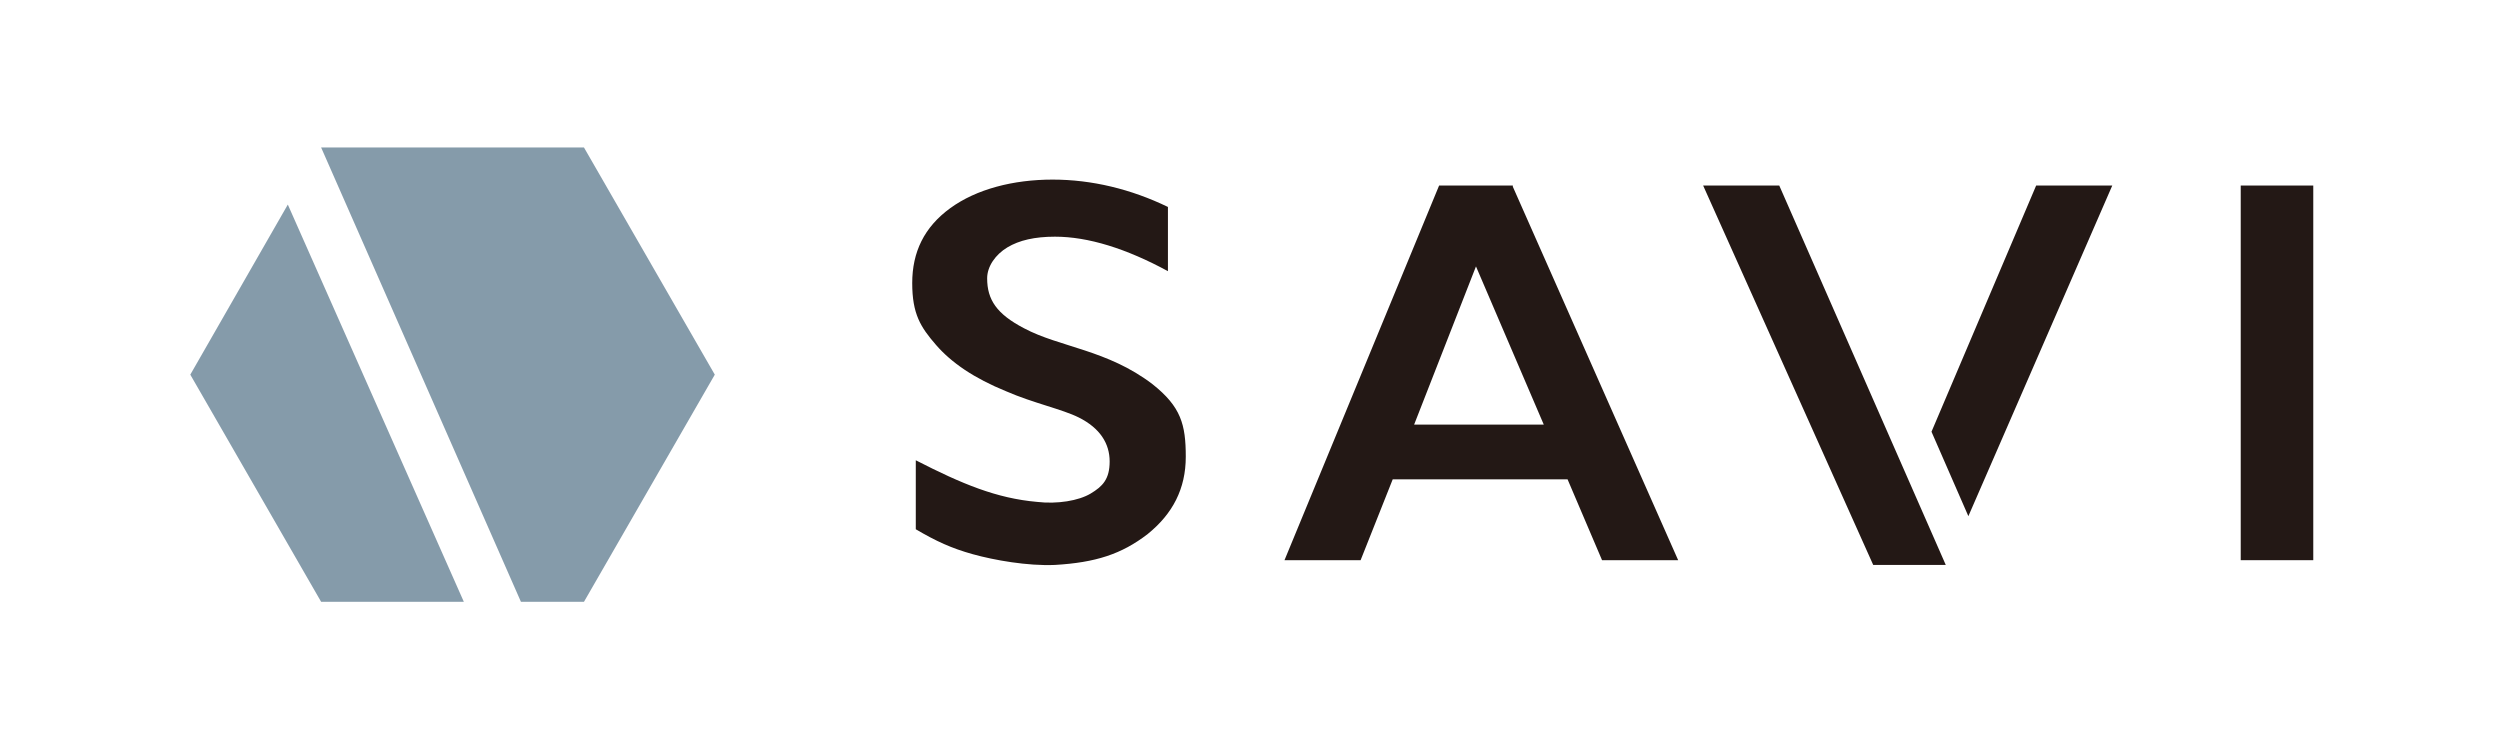 <?xml version="1.0" encoding="UTF-8"?>
<svg id="contents" xmlns="http://www.w3.org/2000/svg" version="1.1" viewBox="0 0 210.2 63">
  <!-- Generator: Adobe Illustrator 29.0.0, SVG Export Plug-In . SVG Version: 2.1.0 Build 186)  -->
  <defs>
    <style>
      .st0 {
        fill: none;
      }

      .st1 {
        fill: #231815;
      }

      .st2 {
        fill: #859baa;
      }
    </style>
  </defs>
  <rect class="st0" width="210.2" height="63"/>
  <g>
    <g>
      <polygon class="st2" points="24.2 17.2 16 31.5 27 50.6 39 50.6 24.2 17.2"/>
      <polygon class="st2" points="49.1 12.4 27 12.4 43.8 50.6 49.1 50.6 60.1 31.5 49.1 12.4"/>
    </g>
    <g>
      <rect class="st1" x="188.4" y="15.6" width="6.1" height="31.5"/>
      <path class="st1" d="M96.9,32.3c-3.8-2.9-7.8-3.1-10.8-4.7-2.3-1.2-3.1-2.4-3.1-4.2,0-1,.7-2,1.7-2.6,1-.6,2.3-.9,4-.9,2.8,0,6,1,9.5,2.9v-5.4c-3.1-1.5-6.4-2.3-9.7-2.3s-6.4.8-8.6,2.4-3.2,3.7-3.2,6.3.7,3.7,2,5.2c1.3,1.5,3.2,2.8,5.9,3.9,2.3,1,4.7,1.5,6.1,2.2,1.8.9,2.6,2.2,2.6,3.7s-.6,2.1-1.6,2.7-2.8.9-4.5.7c-3.4-.3-6.3-1.5-10.2-3.5v5.8c1.7,1,3,1.6,4.8,2.1s4.6,1,6.9.9c3.4-.2,5.6-.9,7.8-2.6,2.1-1.7,3.2-3.8,3.2-6.5s-.4-4.2-2.8-6.1h0Z"/>
      <path class="st1" d="M127.2,15.6h-6.2l-13,31.5h6.4l2.7-6.8h14.7l2.9,6.8h6.4l-13.9-31.4h0ZM118.9,35.7l5.2-13.3,5.7,13.3h-10.9Z"/>
      <g>
        <polygon class="st1" points="143.2 15.6 157.5 47.5 163.6 47.5 149.6 15.6 143.2 15.6"/>
        <polygon class="st1" points="177.6 15.6 171.2 15.6 162.4 36.3 165.5 43.4 177.6 15.6"/>
      </g>
    </g>
  </g>
</svg>